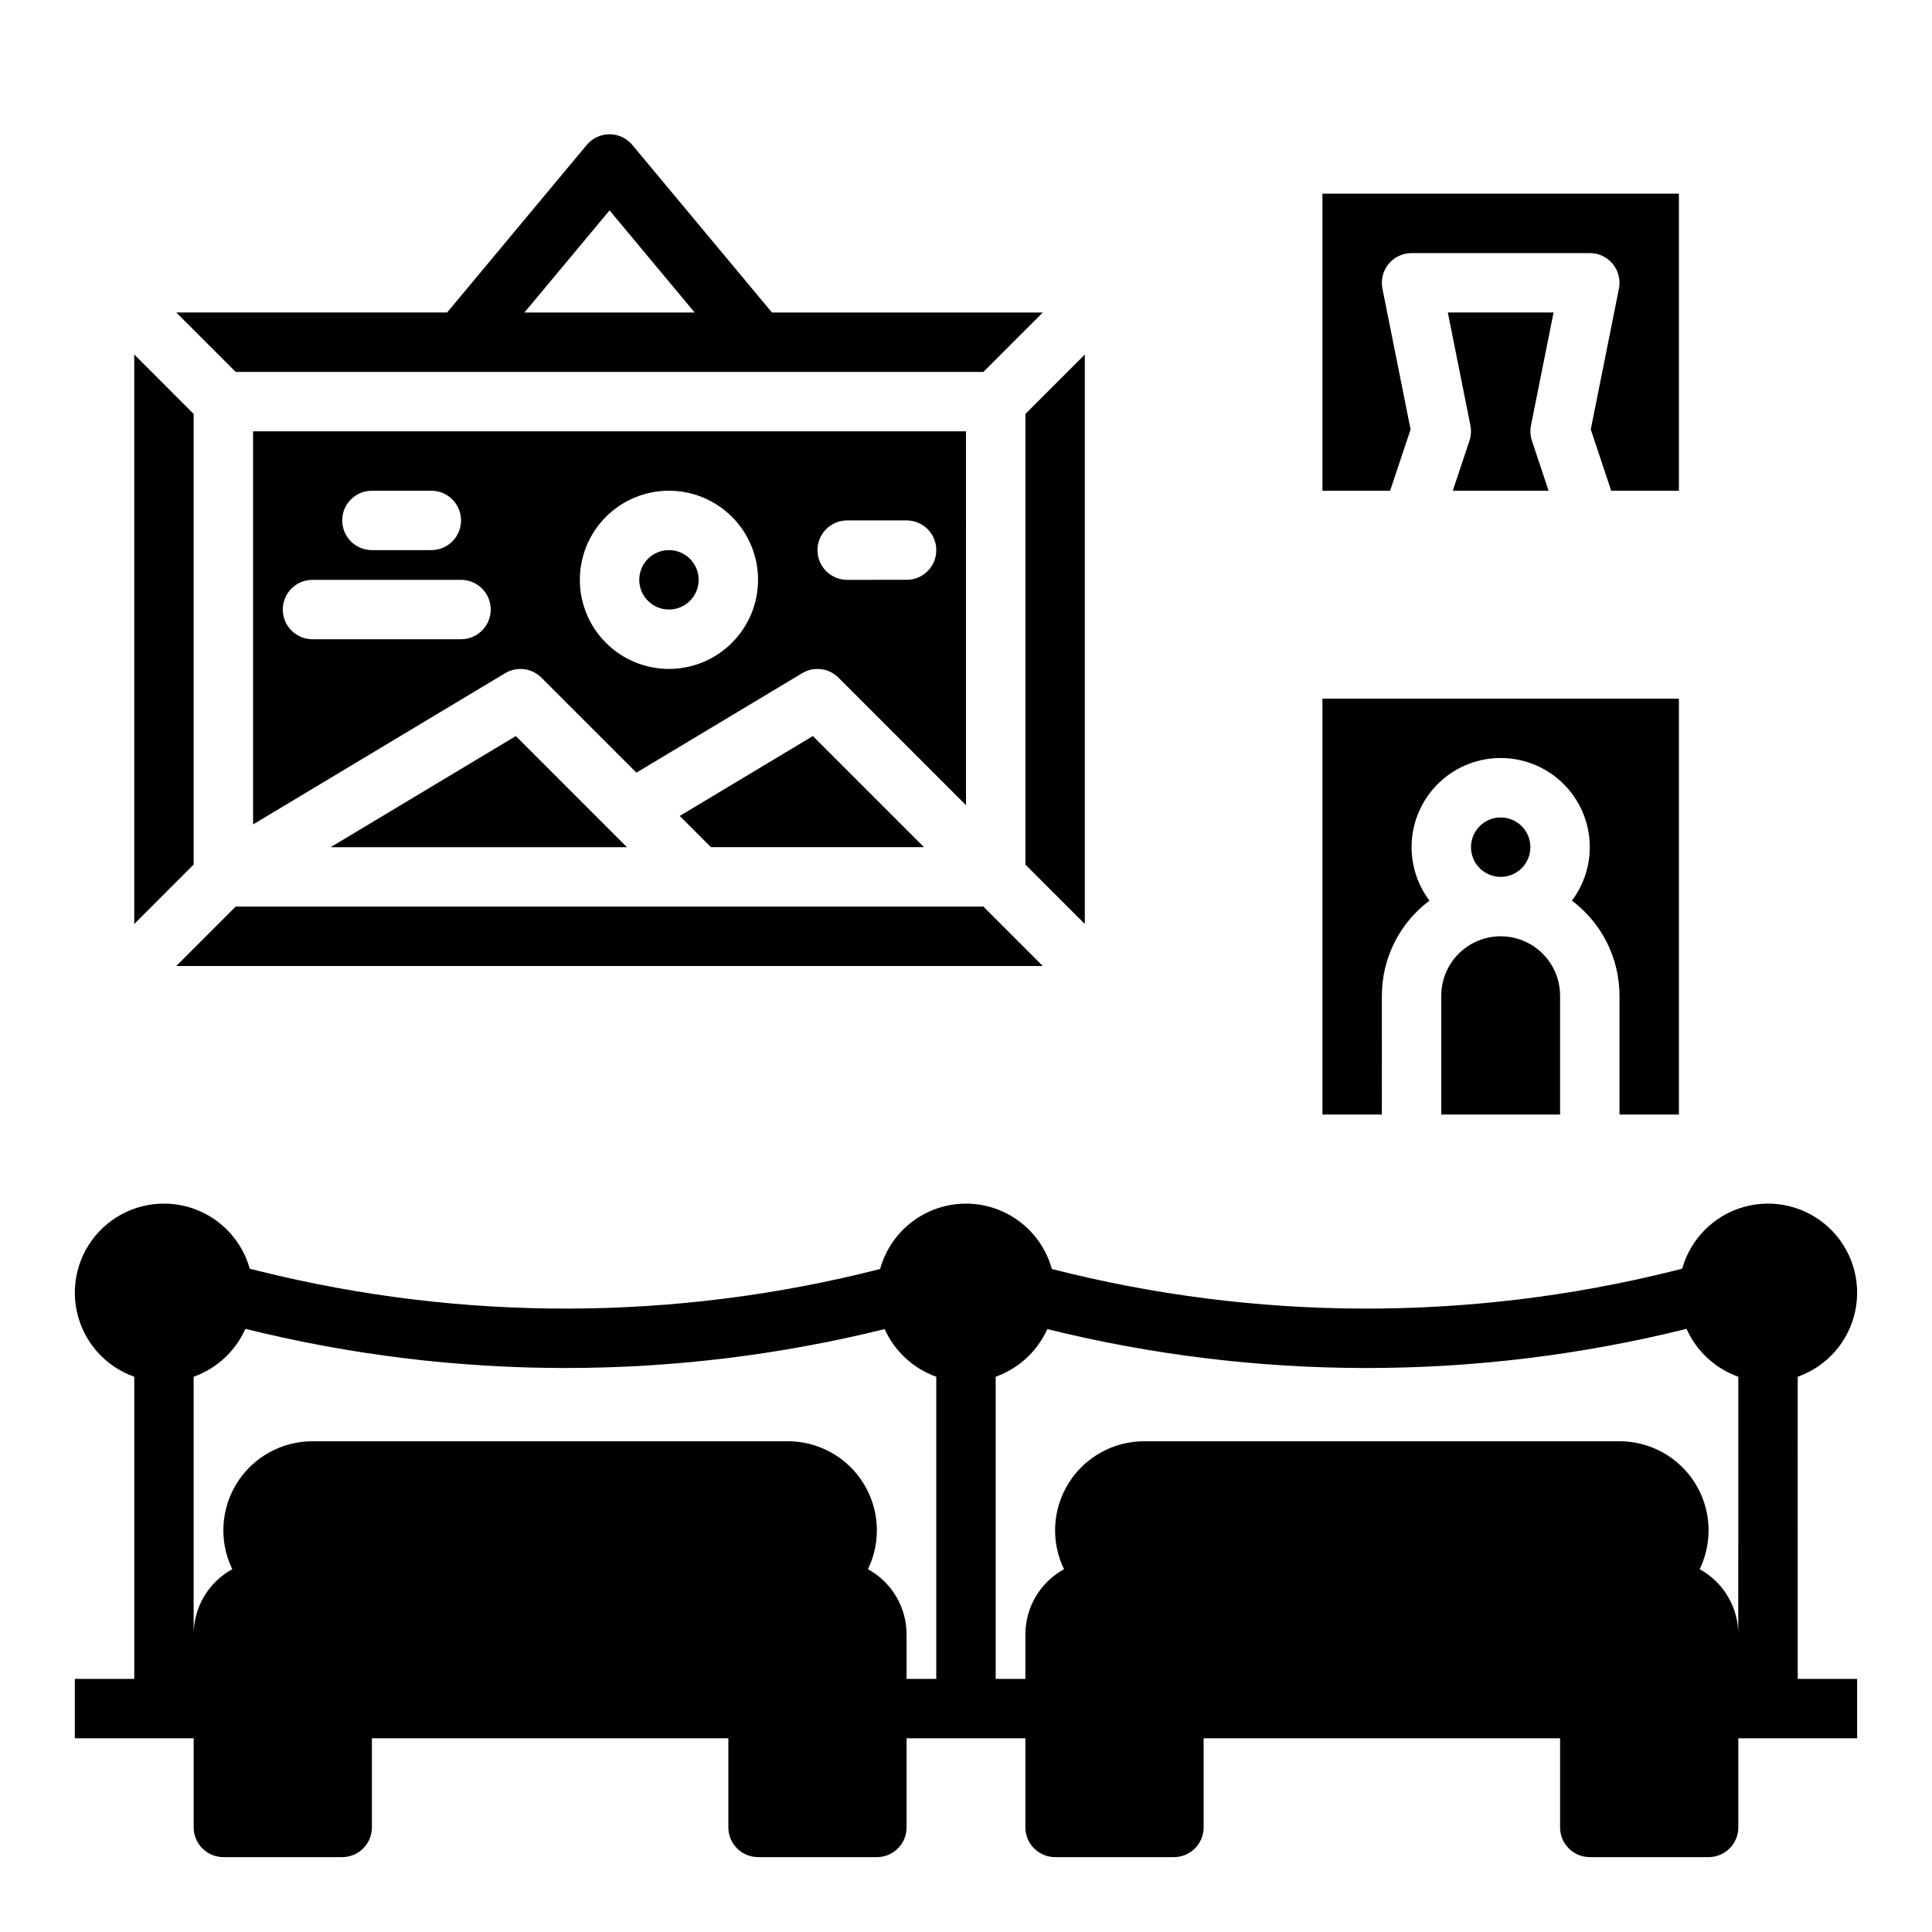 <?xml version="1.0" encoding="UTF-8"?>
<!-- Uploaded to: ICON Repo, www.svgrepo.com, Generator: ICON Repo Mixer Tools -->
<svg fill="#000000" width="800px" height="800px" version="1.1" viewBox="144 144 512 512" xmlns="http://www.w3.org/2000/svg">
 <g>
  <path d="m620.41 508.85c7.781-2.746 13.562-9.355 15.25-17.43 1.691-8.078-0.957-16.449-6.984-22.086-6.023-5.633-14.555-7.715-22.5-5.492-7.945 2.227-14.152 8.434-16.375 16.379l-2.305 0.578c-54.105 13.492-110.72 13.32-164.74-0.5-1.848-6.688-6.539-12.223-12.836-15.141-6.293-2.914-13.555-2.914-19.848 0-6.297 2.918-10.988 8.453-12.836 15.141-54.023 13.82-110.64 13.992-164.74 0.5l-2.305-0.574v-0.004c-2.223-7.945-8.43-14.152-16.375-16.379-7.945-2.223-16.473-0.141-22.5 5.492-6.027 5.637-8.672 14.008-6.984 22.086 1.688 8.074 7.469 14.684 15.25 17.43v80.074h-15.746v15.742l31.488 0.004v23.617c0 2.086 0.832 4.09 2.309 5.566 1.477 1.473 3.477 2.305 5.566 2.305h31.488c2.086 0 4.09-0.832 5.566-2.305 1.477-1.477 2.305-3.481 2.305-5.566v-23.617h94.465v23.617c0 2.086 0.828 4.09 2.305 5.566 1.477 1.473 3.477 2.305 5.566 2.305h31.488c2.086 0 4.09-0.832 5.566-2.305 1.477-1.477 2.305-3.481 2.305-5.566v-23.617h31.488v23.617c0 2.086 0.828 4.09 2.305 5.566 1.477 1.473 3.481 2.305 5.566 2.305h31.488c2.09 0 4.09-0.832 5.566-2.305 1.477-1.477 2.309-3.481 2.309-5.566v-23.617h94.465v23.617h-0.004c0 2.086 0.832 4.09 2.309 5.566 1.477 1.473 3.477 2.305 5.566 2.305h31.488c2.086 0 4.09-0.832 5.566-2.305 1.473-1.477 2.305-3.481 2.305-5.566v-23.617h31.488v-15.746h-15.746zm-228.29 80.074h-7.871v-11.809c0-3.527-0.953-6.992-2.754-10.027-1.801-3.039-4.383-5.535-7.481-7.231 3.551-7.316 3.082-15.949-1.238-22.84s-11.883-11.074-20.016-11.07h-125.95c-8.133-0.004-15.695 4.18-20.016 11.07-4.316 6.891-4.785 15.523-1.238 22.84-3.094 1.695-5.68 4.191-7.481 7.231-1.797 3.035-2.75 6.5-2.754 10.027v-68.266c6.113-2.18 11.07-6.766 13.711-12.691 27.75 6.898 56.238 10.383 84.836 10.375 28.504 0.004 56.906-3.461 84.578-10.312 2.648 5.898 7.59 10.457 13.676 12.629zm212.54-11.809h0.004c-0.004-3.527-0.953-6.992-2.754-10.027-1.801-3.039-4.383-5.535-7.481-7.231 3.547-7.316 3.078-15.945-1.242-22.836-4.316-6.894-11.879-11.074-20.012-11.074h-125.95c-8.133 0-15.695 4.18-20.012 11.074-4.32 6.891-4.789 15.52-1.242 22.836-3.098 1.695-5.68 4.191-7.481 7.231-1.801 3.035-2.75 6.5-2.754 10.027v11.809h-7.871v-80.074c6.09-2.172 11.027-6.731 13.676-12.629 27.672 6.856 56.07 10.316 84.578 10.316 28.594 0.004 57.082-3.481 84.832-10.379 2.644 5.93 7.602 10.516 13.715 12.691z"/>
  <path d="m525.95 407.87v31.488h31.488v-31.488c0-5.625-3-10.824-7.871-13.637s-10.871-2.812-15.742 0c-4.871 2.812-7.875 8.012-7.875 13.637z"/>
  <path d="m510.21 407.87c0-9.914 4.676-19.246 12.613-25.188-3.535-4.699-5.188-10.547-4.637-16.402 0.551-5.856 3.266-11.293 7.613-15.25 4.348-3.961 10.02-6.152 15.898-6.152 5.879 0 11.551 2.191 15.898 6.152 4.348 3.957 7.062 9.395 7.613 15.25s-1.102 11.703-4.637 16.402c7.938 5.941 12.613 15.273 12.613 25.188v31.488h15.742v-110.21h-94.465v110.21h15.742z"/>
  <path d="m549.57 368.51c0 4.348-3.523 7.871-7.871 7.871-4.348 0-7.871-3.523-7.871-7.871 0-4.348 3.523-7.875 7.871-7.875 4.348 0 7.871 3.527 7.871 7.875"/>
  <path d="m555.71 226.81h-28.023l5.988 29.945c0.266 1.344 0.18 2.734-0.254 4.035l-4.418 13.254h25.387l-4.418-13.254c-0.43-1.301-0.516-2.691-0.25-4.035z"/>
  <path d="m517.82 257.8-7.461-37.309v-0.004c-0.461-2.312 0.137-4.711 1.633-6.535 1.492-1.82 3.727-2.879 6.086-2.879h47.234c2.356 0 4.59 1.059 6.086 2.879 1.496 1.824 2.094 4.223 1.633 6.535l-7.461 37.309 5.41 16.25 17.945 0.004v-78.723h-94.465v78.719h17.941z"/>
  <path d="m400 258.3h-188.93v104.18l66.797-40.078c3.098-1.859 7.062-1.371 9.617 1.184l25.172 25.172 43.93-26.359 0.004 0.004c3.094-1.859 7.059-1.375 9.613 1.18l33.797 33.801zm-157.44 15.746h15.742c4.348 0 7.875 3.523 7.875 7.871 0 4.348-3.527 7.871-7.875 7.871h-15.742c-4.348 0-7.871-3.523-7.871-7.871 0-4.348 3.523-7.871 7.871-7.871zm23.617 39.359h-39.363c-4.348 0-7.871-3.523-7.871-7.871s3.523-7.871 7.871-7.871h39.363c4.348 0 7.871 3.523 7.871 7.871s-3.523 7.871-7.871 7.871zm55.105 7.871h-0.004c-6.262 0-12.27-2.488-16.699-6.918-4.43-4.426-6.914-10.434-6.914-16.695 0-6.266 2.484-12.273 6.914-16.699 4.43-4.43 10.438-6.918 16.699-6.918 6.266 0 12.27 2.488 16.699 6.918 4.43 4.426 6.918 10.434 6.918 16.699-0.008 6.258-2.496 12.262-6.926 16.688-4.426 4.43-10.43 6.918-16.691 6.926zm62.977-23.617-15.746 0.004c-4.348 0-7.875-3.527-7.875-7.875 0-4.348 3.527-7.871 7.875-7.871h15.742c4.348 0 7.871 3.523 7.871 7.871 0 4.348-3.523 7.875-7.871 7.875z"/>
  <path d="m329.15 297.66c0 4.348-3.523 7.871-7.871 7.871s-7.871-3.523-7.871-7.871c0-4.348 3.523-7.875 7.871-7.875s7.871 3.527 7.871 7.875"/>
  <path d="m206.46 242.56h198.15l15.742-15.742h-71.773l-37-44.398 0.004-0.004c-1.496-1.793-3.711-2.832-6.047-2.832-2.336 0-4.555 1.039-6.047 2.832l-37 44.398h-71.773zm99.078-42.805 22.551 27.059h-45.105z"/>
  <path d="m324.14 360.23 8.273 8.277h56.457l-29.449-29.449z"/>
  <path d="m190.71 400h229.64l-15.746-15.746h-198.15z"/>
  <path d="m431.49 237.95-15.746 15.746v119.43l15.746 15.746z"/>
  <path d="m231.62 368.51h78.527l-29.445-29.449z"/>
  <path d="m195.32 253.69-15.742-15.746v150.92l15.742-15.746z"/>
 </g>
</svg>